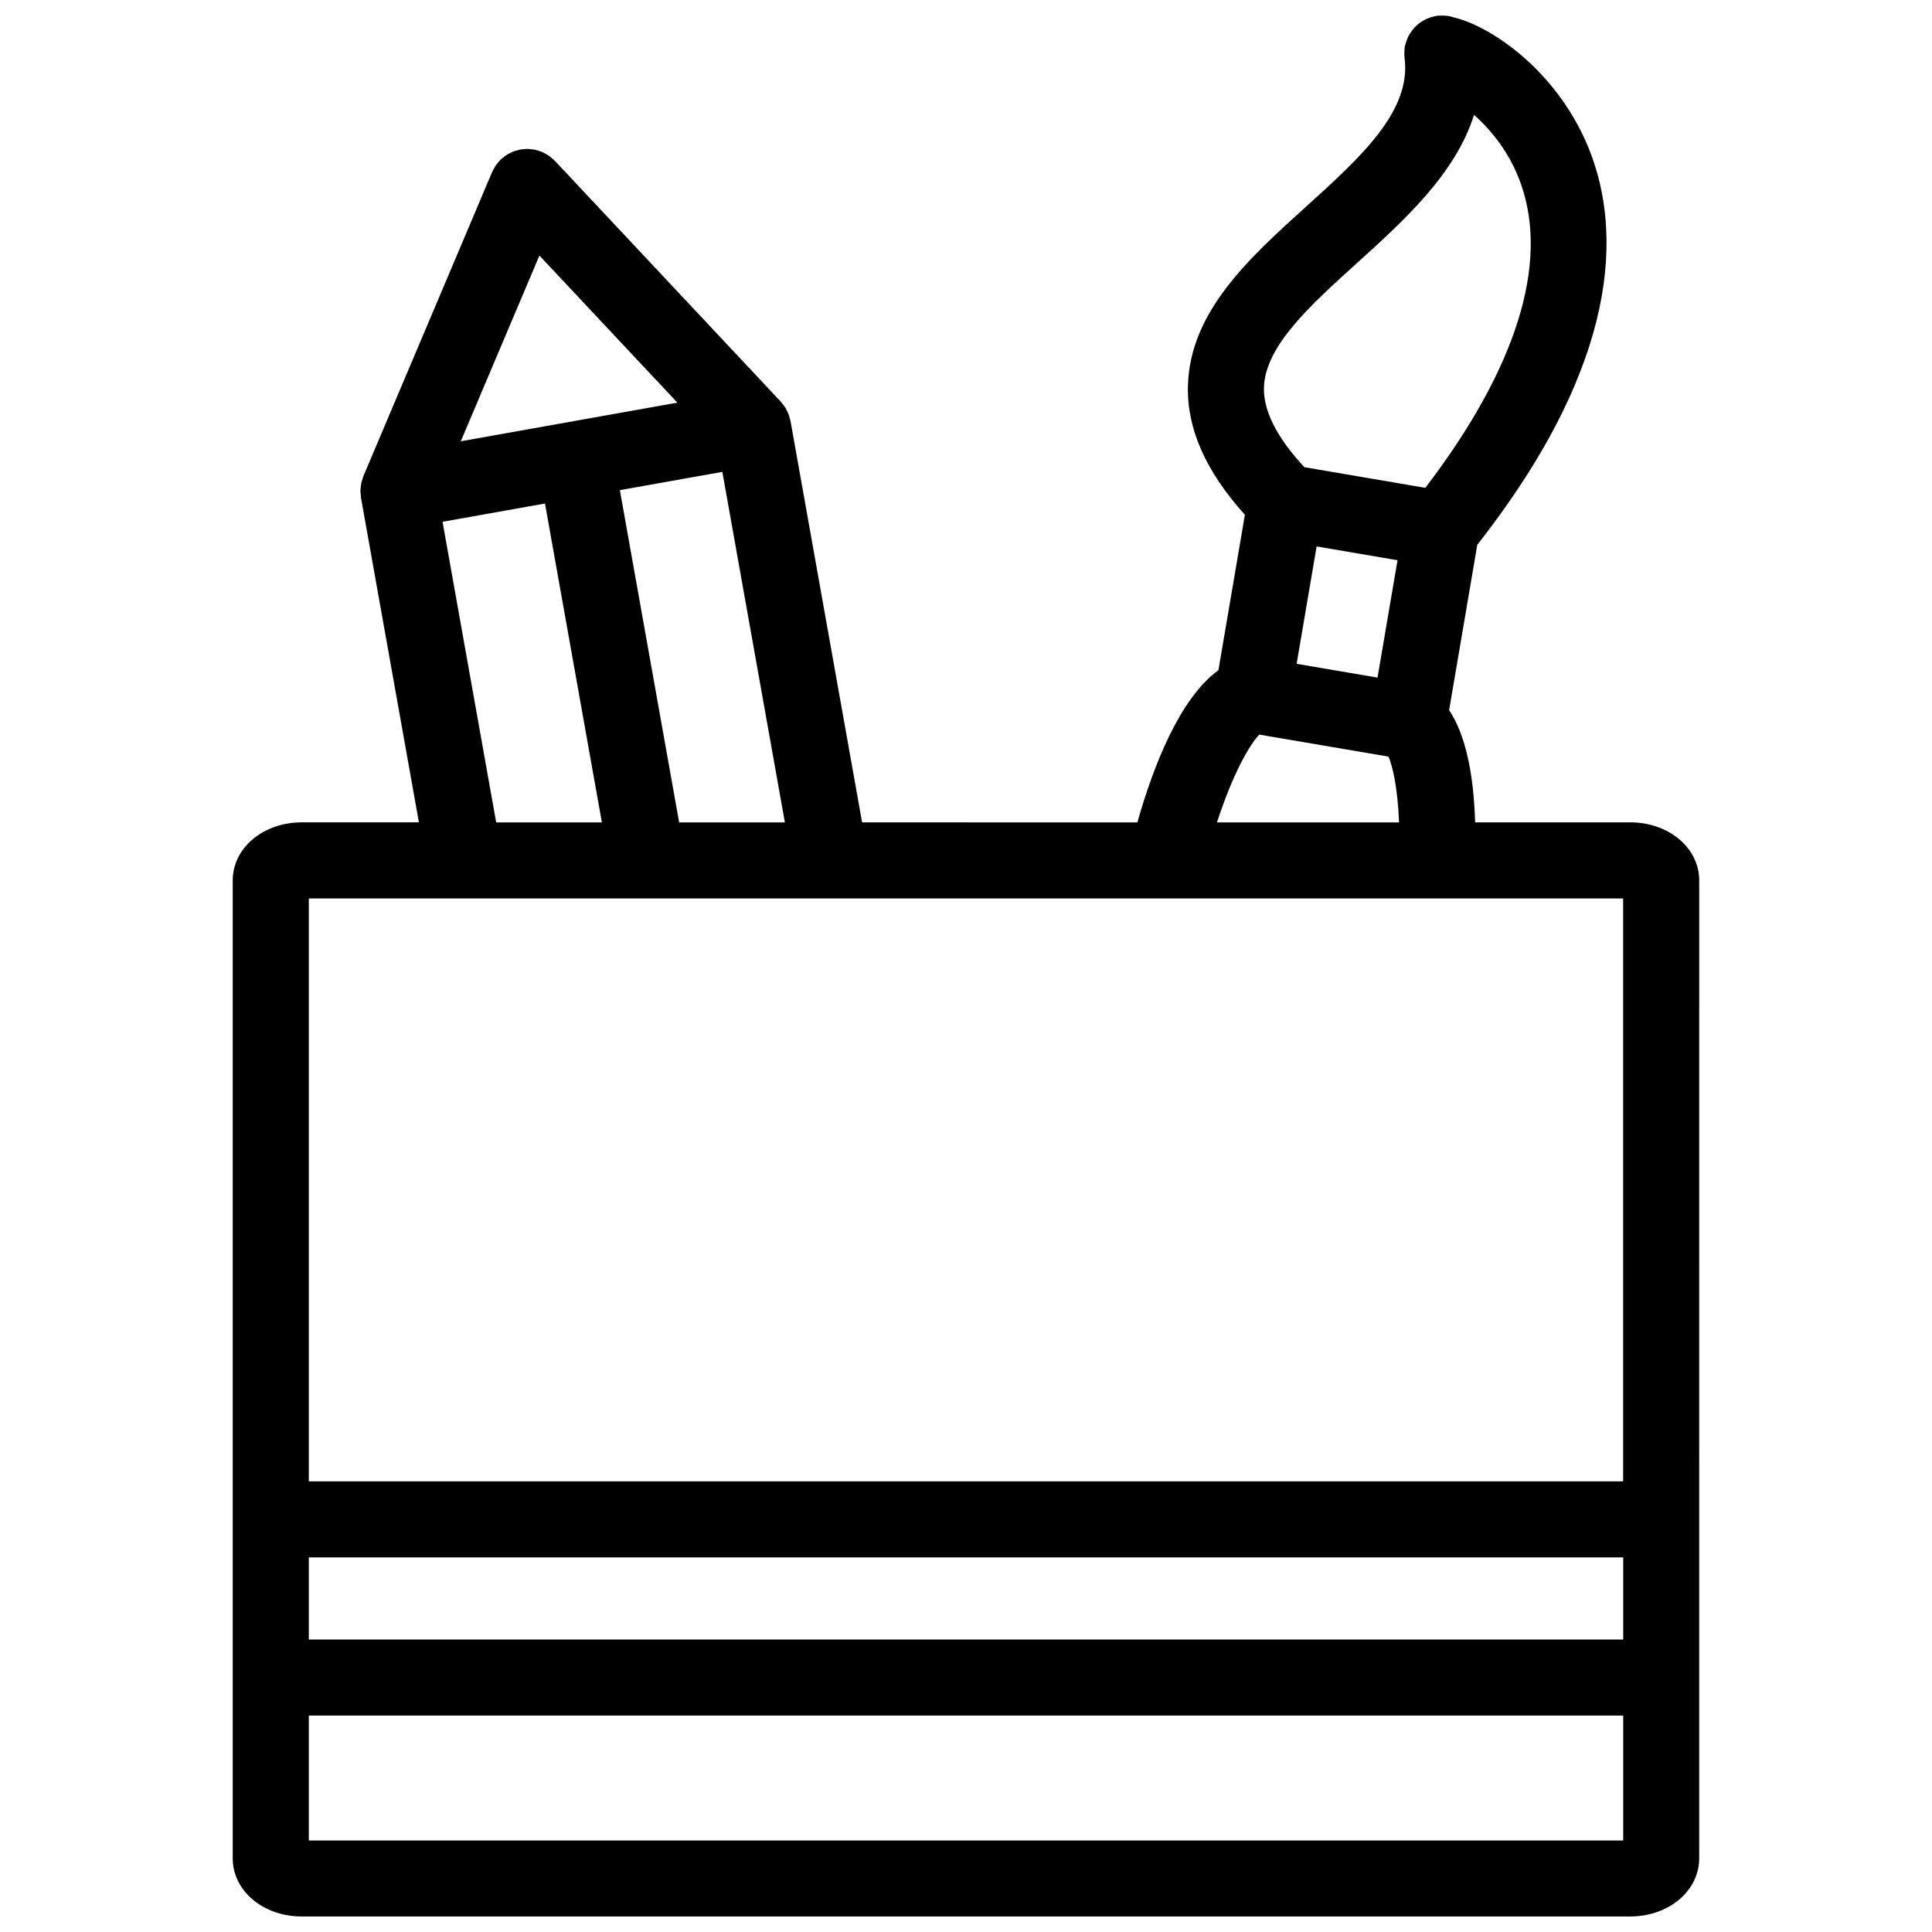 <?xml version="1.0" encoding="UTF-8"?>
<!-- Uploaded to: ICON Repo, www.iconrepo.com, Generator: ICON Repo Mixer Tools -->
<svg width="800px" height="800px" version="1.1" viewBox="144 144 512 512" xmlns="http://www.w3.org/2000/svg">
 <defs>
  <clipPath id="a">
   <path d="m205 148.09h390v503.81h-390z"/>
  </clipPath>
 </defs>
 <g clip-path="url(#a)">
  <path d="m575.96 361.94h-41.031c-0.418-13.508-2.711-23.484-6.898-29.738l7.465-43.836c38.578-49.141 37.73-83.516 30.039-103.77-7.977-20.988-25.797-33.484-36.289-35.996-0.23-0.074-0.469-0.137-0.707-0.195-0.195-0.039-0.438-0.141-0.629-0.176-0.188-0.031-0.371-0.016-0.559-0.039-0.281-0.031-0.562-0.047-0.852-0.055-0.395-0.012-0.777-0.004-1.16 0.023-0.133 0.012-0.266-0.012-0.398 0.004-0.152 0.02-0.293 0.074-0.438 0.102-0.402 0.07-0.797 0.16-1.184 0.277-0.238 0.07-0.469 0.152-0.699 0.238-0.402 0.156-0.789 0.332-1.164 0.535-0.18 0.102-0.363 0.195-0.535 0.309-0.402 0.246-0.781 0.523-1.148 0.828-0.109 0.098-0.227 0.191-0.336 0.293-0.383 0.352-0.742 0.734-1.074 1.145-0.059 0.082-0.121 0.156-0.18 0.238-0.332 0.438-0.625 0.906-0.887 1.402-0.039 0.082-0.082 0.156-0.117 0.238-0.242 0.492-0.438 1.004-0.594 1.543-0.035 0.105-0.066 0.215-0.098 0.328-0.074 0.281-0.18 0.543-0.23 0.84-0.047 0.266-0.031 0.527-0.055 0.797-0.012 0.102-0.016 0.195-0.02 0.297-0.039 0.613-0.023 1.219 0.051 1.812 0 0.023-0.004 0.047 0 0.07 1.793 14.055-11.738 26.301-26.066 39.262-15.168 13.719-30.848 27.902-31.352 47.535-0.289 11.391 4.695 22.609 15.094 34.172l-7.012 41.172c-10.379 7.57-17.359 25.77-21.488 40.355l-72.945-0.016-18.973-106.36c-0.039-0.238-0.137-0.453-0.191-0.684-0.098-0.383-0.18-0.766-0.324-1.137-0.109-0.301-0.277-0.578-0.418-0.867-0.145-0.297-0.273-0.598-0.453-0.887-0.238-0.383-0.535-0.73-0.828-1.078-0.125-0.152-0.223-0.324-0.359-0.469l-0.066-0.07c-0.004-0.004-0.016-0.016-0.02-0.023l-59.781-63.73c-0.016-0.016-0.031-0.023-0.047-0.039-0.312-0.328-0.676-0.613-1.039-0.902-0.172-0.137-0.324-0.297-0.504-0.422-0.207-0.141-0.441-0.246-0.664-0.379-0.363-0.211-0.727-0.438-1.109-0.605-0.02-0.012-0.039-0.023-0.066-0.035-0.207-0.09-0.418-0.121-0.629-0.195-0.395-0.137-0.781-0.281-1.188-0.367-0.332-0.07-0.664-0.09-0.996-0.125-0.312-0.035-0.613-0.086-0.926-0.098-0.363-0.004-0.715 0.035-1.074 0.07-0.289 0.023-0.578 0.035-0.863 0.086-0.348 0.059-0.68 0.172-1.023 0.266-0.289 0.082-0.574 0.145-0.852 0.258-0.352 0.133-0.68 0.316-1.012 0.488-0.242 0.125-0.492 0.23-0.727 0.379-0.414 0.258-0.785 0.57-1.16 0.887-0.117 0.105-0.25 0.176-0.367 0.281-0.012 0.012-0.02 0.023-0.035 0.039-0.352 0.336-0.664 0.727-0.973 1.113-0.109 0.145-0.25 0.277-0.359 0.422-0.16 0.227-0.277 0.492-0.418 0.734-0.203 0.344-0.414 0.68-0.57 1.043-0.012 0.023-0.023 0.039-0.035 0.066l-34.113 80.59c-0.105 0.246-0.152 0.504-0.23 0.754-0.121 0.363-0.258 0.719-0.336 1.09-0.082 0.371-0.102 0.746-0.133 1.117-0.023 0.277-0.082 0.555-0.086 0.836-0.004 0.418 0.051 0.832 0.098 1.246 0.023 0.215 0.012 0.438 0.051 0.656l0.023 0.152v0.012l15.324 85.879h-30.984c-10.293 0-18.359 6.769-18.359 15.422v259.12c0 8.645 8.066 15.422 18.359 15.422h351.91c10.293 0 18.359-6.777 18.359-15.422v-89.832l0.008-169.29c0.004-8.645-8.059-15.422-18.348-15.422zm-83.039-73.129 21.438 3.656-5.301 31.102-21.438-3.652zm10.754-75.152c12.414-11.23 26.035-23.574 30.961-39.207 4.609 4.07 9.566 10.125 12.465 18.402 7.43 21.246-1.367 48.98-25.367 80.422l-32.059-5.465c-7.246-7.809-10.871-14.895-10.715-21.059 0.281-10.992 12.152-21.727 24.715-33.094zm-25.945 125.02 34.219 5.828c1.02 2.309 2.438 7.812 2.816 17.438h-48.254c4.324-13.301 8.781-20.77 11.219-23.266zm-153.75 23.266-15.707-88.051 27.156-4.84 16.574 92.891zm-37.031-150.22 36.566 38.98-57.402 10.242zm-25.668 70.555 27.148-4.84 15.078 84.508h-28.012zm5.488 99.82h0.051 97.164 0.023 0.023 210.12v154.48h-348.31v-154.48zm307.39 196.39h-348.32v-21.758h348.33v21.758zm-348.32 53.262v-33.109h348.33v33.109z"/>
 </g>
</svg>